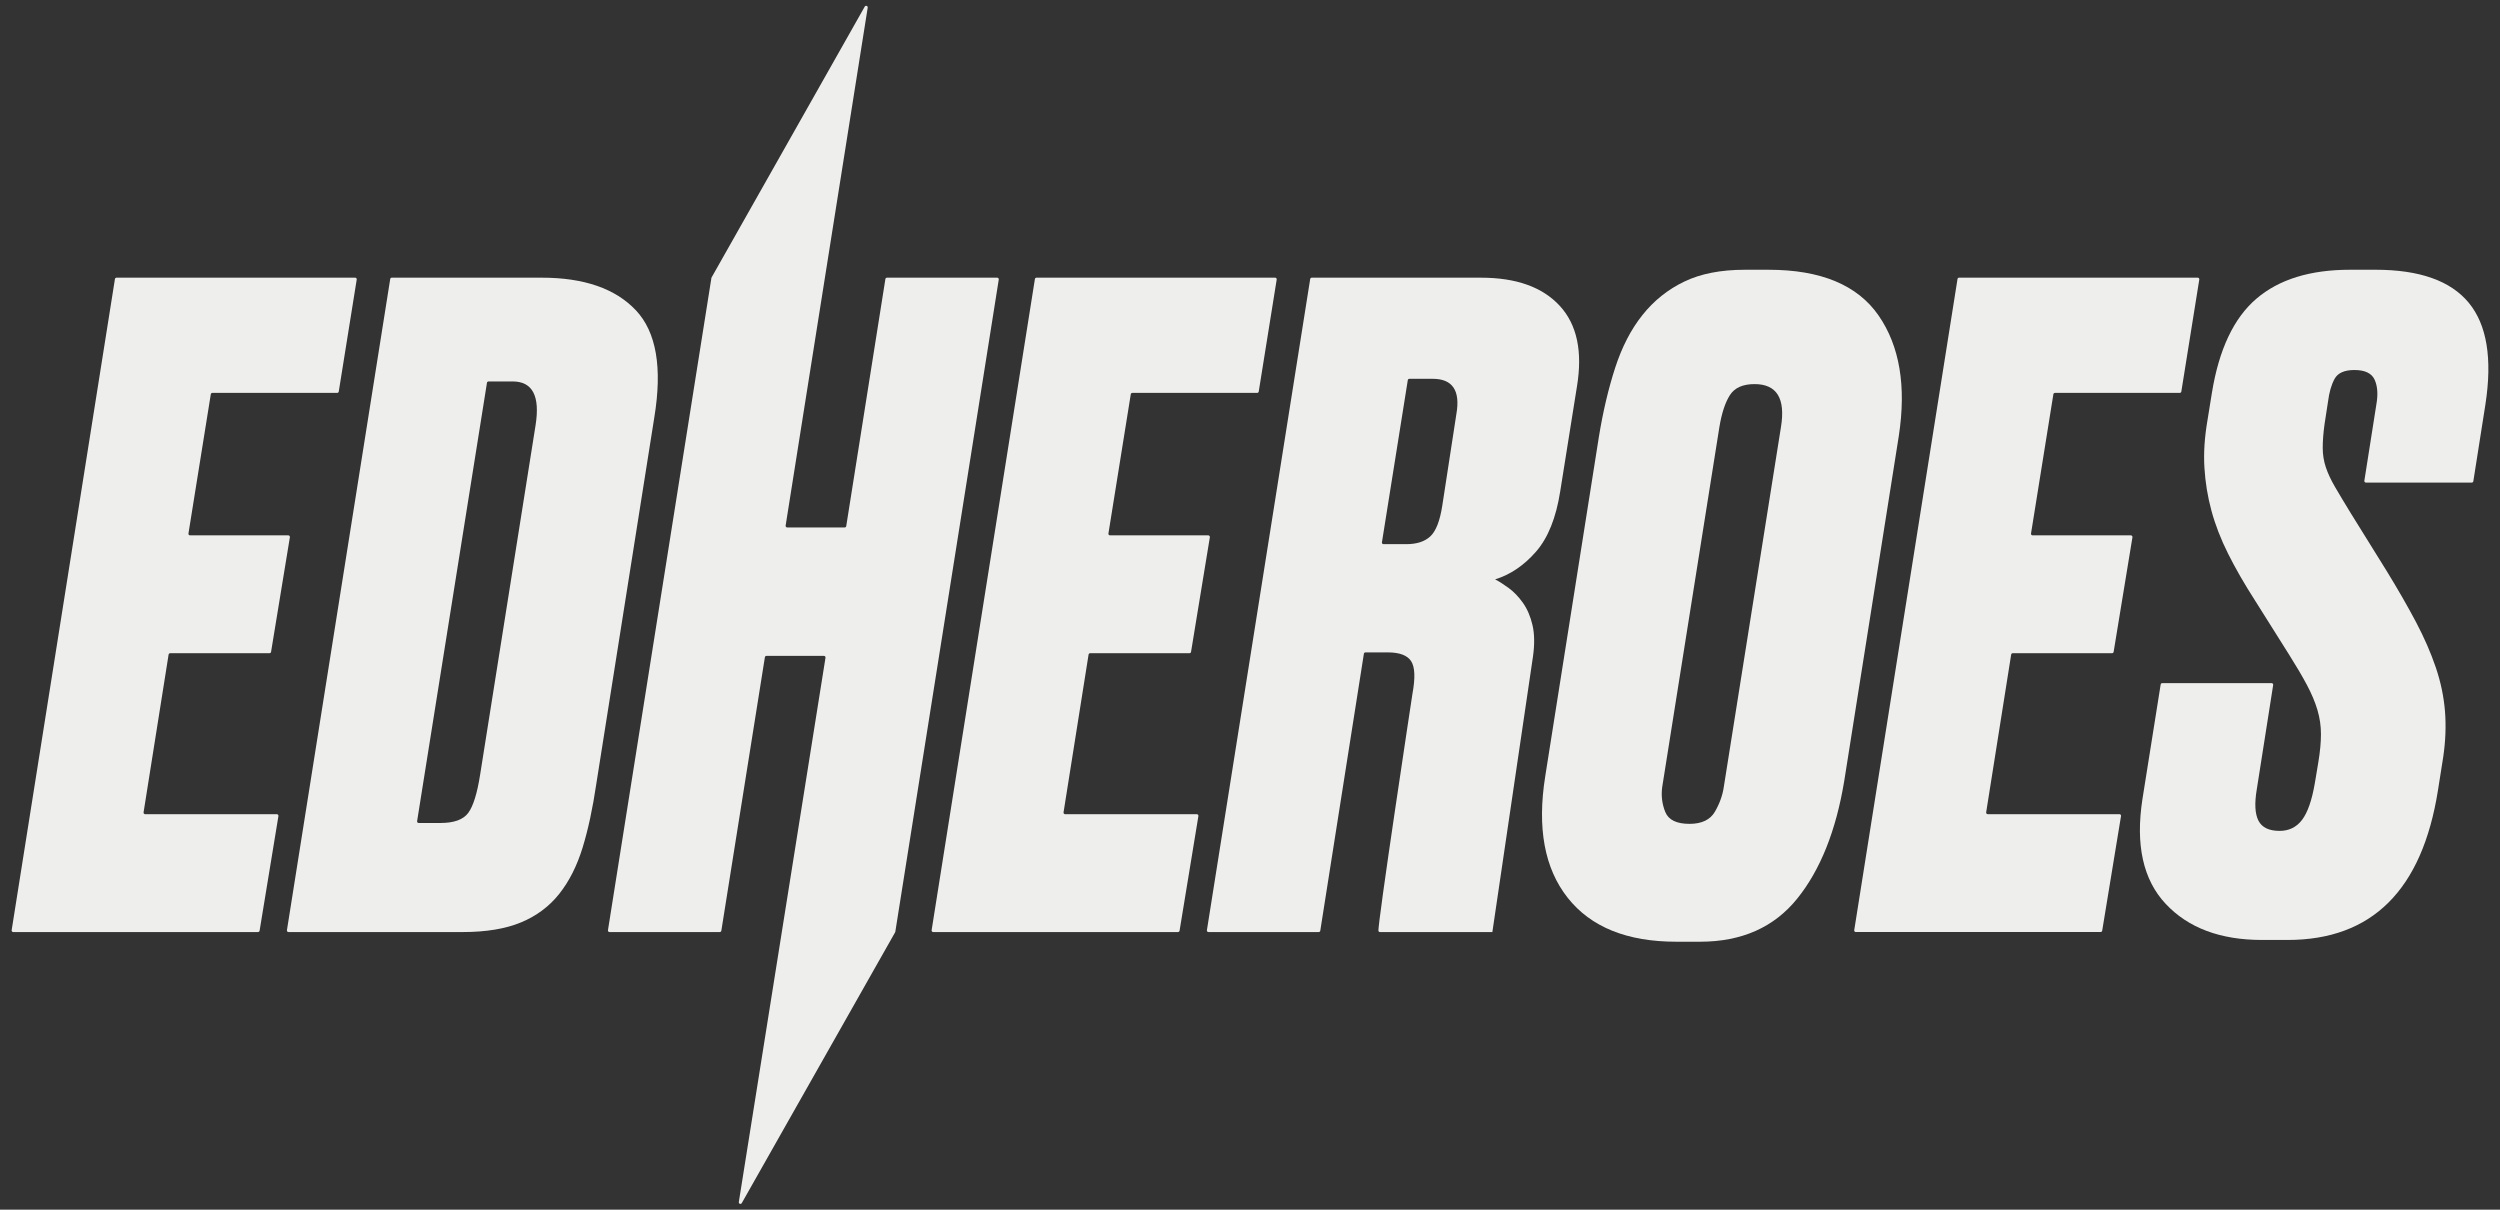 <?xml version="1.0" encoding="UTF-8"?> <svg xmlns="http://www.w3.org/2000/svg" xmlns:xlink="http://www.w3.org/1999/xlink" version="1.1" id="Слой_1" x="0px" y="0px" viewBox="0 0 186 90" style="enable-background:new 0 0 186 90;" xml:space="preserve"><rect x="0" y="0" width="186" height="90" fill="#333333" stroke="none"/> <style type="text/css"> .st0{fill:#EEEEED;} </style> <g id="GUIDES"> </g> <g id="LOGOTYPE"> <g> <path class="st0" d="M26.54,20.796l-1.336,8.335c-0.009,0.058-0.059,0.1-0.117,0.1 h-9.286c-0.058,0-0.108,0.042-0.117,0.1l-1.663,10.363 c-0.012,0.072,0.044,0.137,0.117,0.137h7.312c0.073,0,0.129,0.066,0.117,0.138 l-1.4,8.531c-0.009,0.057-0.059,0.099-0.117,0.099h-7.389 c-0.058,0-0.108,0.042-0.117,0.1L10.682,60.439 c-0.011,0.072,0.044,0.137,0.117,0.137h9.799c0.073,0,0.129,0.066,0.117,0.138 l-1.401,8.531c-0.009,0.057-0.059,0.099-0.117,0.099H0.984 c-0.073,0-0.129-0.065-0.117-0.137l7.684-48.448 c0.009-0.058,0.059-0.1,0.117-0.1h17.755 C26.495,20.659,26.551,20.724,26.54,20.796z"></path> <path class="st0" d="M29.032,20.759c0.009-0.058,0.059-0.1,0.117-0.1h11.154 c3.141,0,5.474,0.808,7.002,2.421c1.527,1.614,1.985,4.276,1.374,7.983 l-4.319,27.287c-0.262,1.789-0.6,3.36-1.014,4.712 c-0.415,1.353-0.993,2.498-1.734,3.436c-0.742,0.938-1.691,1.647-2.846,2.127 c-1.156,0.481-2.607,0.72-4.352,0.72H21.465c-0.073,0-0.129-0.065-0.117-0.137 L29.032,20.759z M31.033,61.093c-0.011,0.072,0.044,0.137,0.117,0.137h1.628 c1.003,0,1.69-0.251,2.061-0.753c0.37-0.501,0.665-1.45,0.883-2.846 l4.122-25.979c0.349-2.181-0.219-3.272-1.701-3.272h-1.796 c-0.058,0-0.108,0.042-0.117,0.1L31.033,61.093z"></path> <path class="st0" d="M53.55,69.345h-8.201c-0.073,0-0.129-0.065-0.117-0.137l7.697-48.527 c0.002-0.014,0.007-0.027,0.014-0.04L64.336,0.493 c0.065-0.115,0.241-0.054,0.221,0.077l-6.106,38.536 c-0.011,0.072,0.044,0.137,0.117,0.137h4.275c0.058,0,0.108-0.042,0.117-0.1 l2.913-18.384c0.009-0.058,0.059-0.1,0.117-0.1h8.201 c0.073,0,0.129,0.065,0.117,0.137l-7.697,48.527 c-0.002,0.014-0.007,0.028-0.014,0.04L55.188,89.51 c-0.065,0.115-0.241,0.053-0.22-0.077l6.449-40.499 c0.011-0.072-0.044-0.137-0.117-0.137h-4.275c-0.058,0-0.108,0.042-0.117,0.1 l-3.24,20.347C53.658,69.302,53.608,69.345,53.55,69.345z"></path> <path class="st0" d="M94.986,20.796l-1.336,8.335c-0.009,0.058-0.059,0.1-0.117,0.1 h-9.286c-0.058,0-0.108,0.042-0.117,0.1l-1.663,10.363 c-0.012,0.072,0.044,0.137,0.117,0.137h7.312c0.073,0,0.129,0.066,0.117,0.138 l-1.4,8.531c-0.009,0.057-0.059,0.099-0.117,0.099h-7.389 c-0.058,0-0.108,0.042-0.117,0.1L79.128,60.439 c-0.011,0.072,0.044,0.137,0.117,0.137h9.799c0.073,0,0.129,0.066,0.117,0.138 l-1.401,8.531c-0.009,0.057-0.059,0.099-0.117,0.099H69.43 c-0.073,0-0.129-0.065-0.117-0.137l7.684-48.448 c0.009-0.058,0.059-0.1,0.117-0.1h17.755 C94.942,20.659,94.997,20.724,94.986,20.796z"></path> <path class="st0" d="M98.112,69.345H89.911c-0.073,0-0.129-0.065-0.117-0.137l7.684-48.448 c0.009-0.058,0.059-0.1,0.117-0.1h12.594c2.618,0,4.569,0.698,5.857,2.094 c1.286,1.397,1.712,3.403,1.276,6.02l-1.243,7.787 c-0.306,1.963-0.906,3.458-1.8,4.483c-0.895,1.025-1.909,1.713-3.043,2.061 c0.262,0.131,0.589,0.338,0.982,0.622c0.393,0.284,0.752,0.654,1.08,1.112 c0.327,0.458,0.566,1.014,0.72,1.669c0.152,0.654,0.164,1.44,0.033,2.356 l-3.019,20.482h-8.364c-0.047,0-0.09-0.024-0.109-0.067 c-0.117-0.266,2.528-17.666,2.528-17.666c0.218-1.178,0.185-1.985-0.098-2.421 c-0.284-0.435-0.862-0.654-1.734-0.654h-1.665c-0.058,0-0.108,0.043-0.117,0.1 L98.229,69.244C98.22,69.302,98.17,69.345,98.112,69.345z M102.816,40.349 c-0.012,0.072,0.044,0.137,0.117,0.137h1.693c0.785,0,1.384-0.196,1.799-0.589 c0.414-0.393,0.709-1.155,0.883-2.29l1.047-6.806 c0.305-1.744-0.284-2.618-1.767-2.618h-1.731c-0.058,0-0.108,0.042-0.117,0.1 L102.816,40.349z"></path> <path class="st0" d="M131.586,20.07c3.882,0,6.609,1.135,8.18,3.403 c1.57,2.269,2.072,5.257,1.505,8.965l-4.057,25.651 c-0.611,3.708-1.778,6.632-3.501,8.769c-1.724,2.138-4.134,3.206-7.231,3.206 h-1.767c-3.664,0-6.359-1.09-8.081-3.272c-1.724-2.181-2.279-5.191-1.669-9.03 l3.992-25.259c0.305-1.875,0.709-3.588,1.211-5.137 c0.501-1.548,1.178-2.857,2.029-3.926c0.851-1.069,1.886-1.898,3.108-2.487 c1.221-0.589,2.726-0.883,4.515-0.883H131.586z M130.539,28.577 c-0.873,0-1.484,0.273-1.832,0.817c-0.35,0.544-0.611,1.338-0.785,2.383 l-4.253,26.775c-0.088,0.653-0.011,1.274,0.229,1.862 c0.239,0.588,0.84,0.881,1.8,0.881c0.916,0,1.548-0.305,1.898-0.914 c0.349-0.609,0.566-1.219,0.654-1.829l4.253-26.775 C132.851,29.645,132.196,28.577,130.539,28.577z"></path> <path class="st0" d="M163.627,20.796l-1.336,8.335c-0.009,0.058-0.059,0.1-0.117,0.1 h-9.286c-0.058,0-0.108,0.042-0.117,0.1l-1.663,10.363 c-0.012,0.072,0.044,0.137,0.117,0.137h7.312c0.073,0,0.129,0.066,0.117,0.138 l-1.4,8.531c-0.009,0.057-0.059,0.099-0.117,0.099h-7.389 c-0.058,0-0.108,0.042-0.117,0.1l-1.86,11.738 c-0.011,0.072,0.044,0.137,0.117,0.137h9.799c0.073,0,0.129,0.066,0.117,0.138 l-1.401,8.531c-0.009,0.057-0.059,0.099-0.117,0.099h-18.214 c-0.073,0-0.129-0.065-0.117-0.137l7.684-48.448 c0.009-0.058,0.059-0.1,0.117-0.1h17.755 C163.583,20.659,163.639,20.724,163.627,20.796z"></path> <path class="st0" d="M170.193,69.933h-1.898c-3.098,0-5.487-0.894-7.165-2.683 c-1.679-1.788-2.258-4.384-1.734-7.787l1.358-8.538 c0.009-0.058,0.059-0.1,0.117-0.1h8.136c0.073,0,0.129,0.065,0.117,0.137 l-1.222,7.781c-0.175,1.047-0.131,1.822,0.131,2.323 c0.262,0.502,0.785,0.752,1.57,0.752c0.697,0,1.254-0.272,1.669-0.818 c0.414-0.545,0.73-1.45,0.949-2.716l0.262-1.57 c0.131-0.785,0.196-1.483,0.196-2.094c0-0.611-0.088-1.211-0.262-1.8 c-0.175-0.589-0.437-1.211-0.785-1.865c-0.35-0.655-0.785-1.396-1.309-2.225 l-2.552-4.057c-0.785-1.221-1.451-2.377-1.996-3.468 c-0.546-1.09-0.96-2.159-1.243-3.206c-0.284-1.047-0.458-2.115-0.523-3.206 c-0.066-1.09,0.01-2.268,0.229-3.534l0.327-2.028 c0.524-3.228,1.625-5.562,3.305-7.002c1.679-1.44,4.002-2.16,6.969-2.16 h1.898c3.272,0,5.584,0.818,6.936,2.454c1.352,1.636,1.767,4.155,1.243,7.558 l-0.9,5.724c-0.009,0.058-0.059,0.1-0.117,0.1h-7.874 c-0.073,0-0.129-0.065-0.117-0.137l0.895-5.687 c0.131-0.741,0.087-1.352-0.131-1.832c-0.219-0.48-0.72-0.72-1.505-0.72 c-0.742,0-1.233,0.219-1.472,0.654c-0.24,0.437-0.404,1.004-0.491,1.701 l-0.262,1.701c-0.088,0.654-0.131,1.233-0.131,1.734 c0,0.502,0.076,0.981,0.229,1.439c0.152,0.458,0.381,0.949,0.687,1.473 c0.305,0.523,0.697,1.178,1.178,1.963l2.683,4.319 c0.828,1.353,1.548,2.607,2.16,3.763c0.61,1.156,1.101,2.28,1.472,3.37 c0.37,1.091,0.599,2.182,0.687,3.272c0.087,1.091,0.043,2.225-0.131,3.403 l-0.393,2.487C180.205,66.226,176.475,69.933,170.193,69.933z"></path> </g> </g> </svg> 